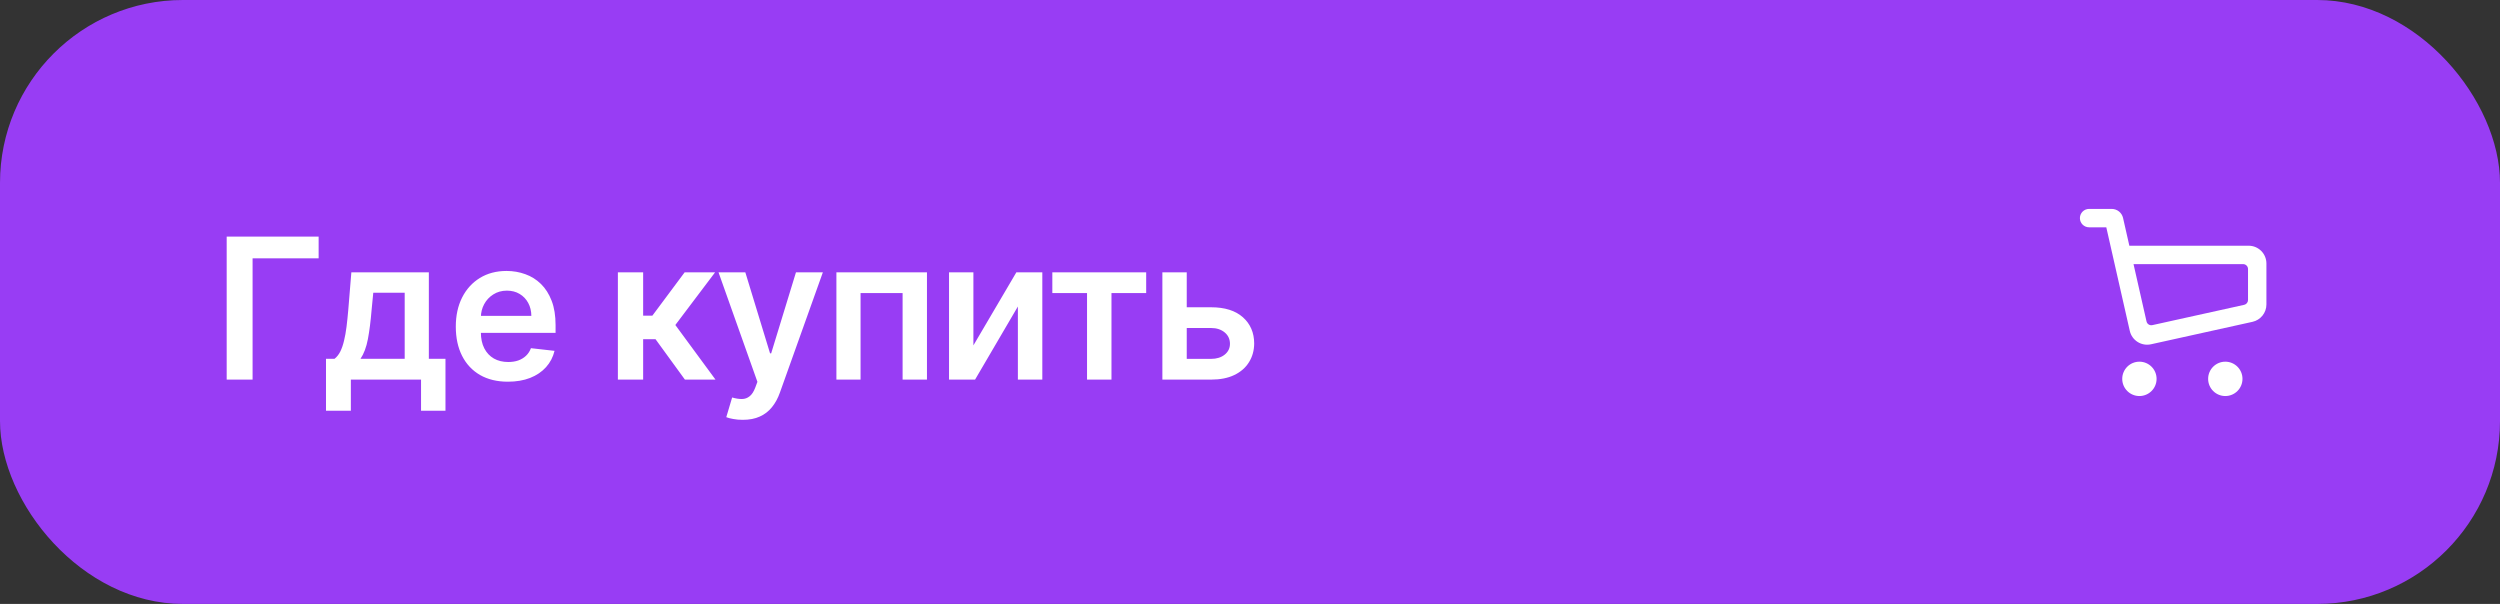 <?xml version="1.0" encoding="UTF-8"?> <svg xmlns="http://www.w3.org/2000/svg" width="178" height="43" viewBox="0 0 178 43" fill="none"><rect x="0" y="0" width="178" height="43" fill="#333333" stroke="none"/><rect width="178" height="43" rx="13.024" fill="#983DF4"></rect><circle cx="158.442" cy="26.975" r="1.223" fill="white"></circle><circle cx="152.326" cy="26.975" r="1.223" fill="white"></circle><path fill-rule="evenodd" clip-rule="evenodd" d="M148.089 15.529C148.089 15.167 148.382 14.874 148.744 14.874H150.352C150.74 14.874 151.076 15.142 151.162 15.52L151.609 17.495H160.103C160.802 17.495 161.369 18.062 161.369 18.762V21.678C161.369 22.274 160.954 22.787 160.375 22.915L153.149 24.513C152.469 24.663 151.794 24.236 151.64 23.556L149.968 16.184H148.744C148.382 16.184 148.089 15.891 148.089 15.529ZM151.907 18.805L152.832 22.885C152.874 23.072 153.06 23.19 153.248 23.149L159.785 21.704C159.945 21.668 160.059 21.526 160.059 21.363V19.155C160.059 18.962 159.902 18.805 159.709 18.805H151.907Z" fill="white"></path><path d="M22.687 16.846V18.392H17.984V27.028H16.14V16.846H22.687ZM23.211 29.245V25.547H23.818C23.98 25.421 24.116 25.25 24.226 25.035C24.335 24.816 24.424 24.559 24.494 24.264C24.567 23.966 24.627 23.633 24.673 23.265C24.719 22.893 24.761 22.494 24.797 22.066L25.016 19.392H30.534V25.547H31.718V29.245H29.978V27.028H24.981V29.245H23.211ZM25.667 25.547H28.814V20.843H26.577L26.458 22.066C26.391 22.875 26.304 23.568 26.194 24.145C26.085 24.721 25.909 25.189 25.667 25.547ZM36.162 27.177C35.396 27.177 34.735 27.018 34.178 26.7C33.625 26.378 33.199 25.924 32.901 25.338C32.602 24.748 32.453 24.053 32.453 23.255C32.453 22.469 32.602 21.78 32.901 21.186C33.202 20.59 33.623 20.126 34.163 19.794C34.704 19.46 35.338 19.292 36.067 19.292C36.538 19.292 36.982 19.369 37.4 19.521C37.821 19.67 38.192 19.902 38.514 20.217C38.838 20.532 39.093 20.933 39.279 21.42C39.465 21.904 39.557 22.481 39.557 23.15V23.702H33.298V22.489H37.832C37.829 22.144 37.755 21.838 37.609 21.569C37.463 21.297 37.259 21.084 36.997 20.928C36.739 20.772 36.437 20.694 36.092 20.694C35.724 20.694 35.401 20.784 35.123 20.963C34.844 21.138 34.627 21.37 34.472 21.659C34.319 21.944 34.241 22.257 34.238 22.598V23.657C34.238 24.102 34.319 24.483 34.481 24.801C34.644 25.116 34.871 25.358 35.163 25.527C35.454 25.692 35.796 25.775 36.187 25.775C36.449 25.775 36.686 25.739 36.898 25.666C37.11 25.59 37.294 25.479 37.45 25.333C37.605 25.187 37.723 25.006 37.803 24.791L39.483 24.98C39.377 25.424 39.175 25.812 38.876 26.143C38.581 26.471 38.204 26.727 37.743 26.909C37.282 27.088 36.755 27.177 36.162 27.177ZM43.993 27.028V19.392H45.792V22.474H46.449L48.745 19.392H50.913L48.084 23.14L50.943 27.028H48.765L46.672 24.149H45.792V27.028H43.993ZM52.884 29.892C52.639 29.892 52.412 29.872 52.203 29.832C51.997 29.796 51.833 29.753 51.711 29.703L52.128 28.301C52.39 28.377 52.624 28.413 52.829 28.41C53.035 28.407 53.215 28.342 53.371 28.216C53.53 28.094 53.665 27.888 53.774 27.6L53.928 27.187L51.159 19.392H53.068L54.828 25.159H54.907L56.672 19.392H58.587L55.529 27.953C55.386 28.357 55.197 28.703 54.962 28.992C54.727 29.284 54.438 29.506 54.097 29.658C53.759 29.814 53.355 29.892 52.884 29.892ZM59.552 27.028V19.392H66V27.028H64.265V20.868H61.272V27.028H59.552ZM69.306 24.592L72.363 19.392H74.213V27.028H72.473V21.823L69.425 27.028H67.571V19.392H69.306V24.592ZM74.926 20.868V19.392H81.608V20.868H79.137V27.028H77.397V20.868H74.926ZM83.979 21.878H86.231C87.205 21.878 87.959 22.114 88.493 22.588C89.026 23.062 89.295 23.684 89.298 24.453C89.295 24.953 89.172 25.397 88.93 25.785C88.692 26.173 88.344 26.478 87.886 26.7C87.432 26.919 86.88 27.028 86.231 27.028H82.761V19.392H84.496V25.552H86.231C86.622 25.552 86.943 25.452 87.195 25.253C87.447 25.051 87.573 24.793 87.573 24.478C87.573 24.146 87.447 23.876 87.195 23.667C86.943 23.459 86.622 23.354 86.231 23.354H83.979V21.878Z" fill="white"></path></svg> 